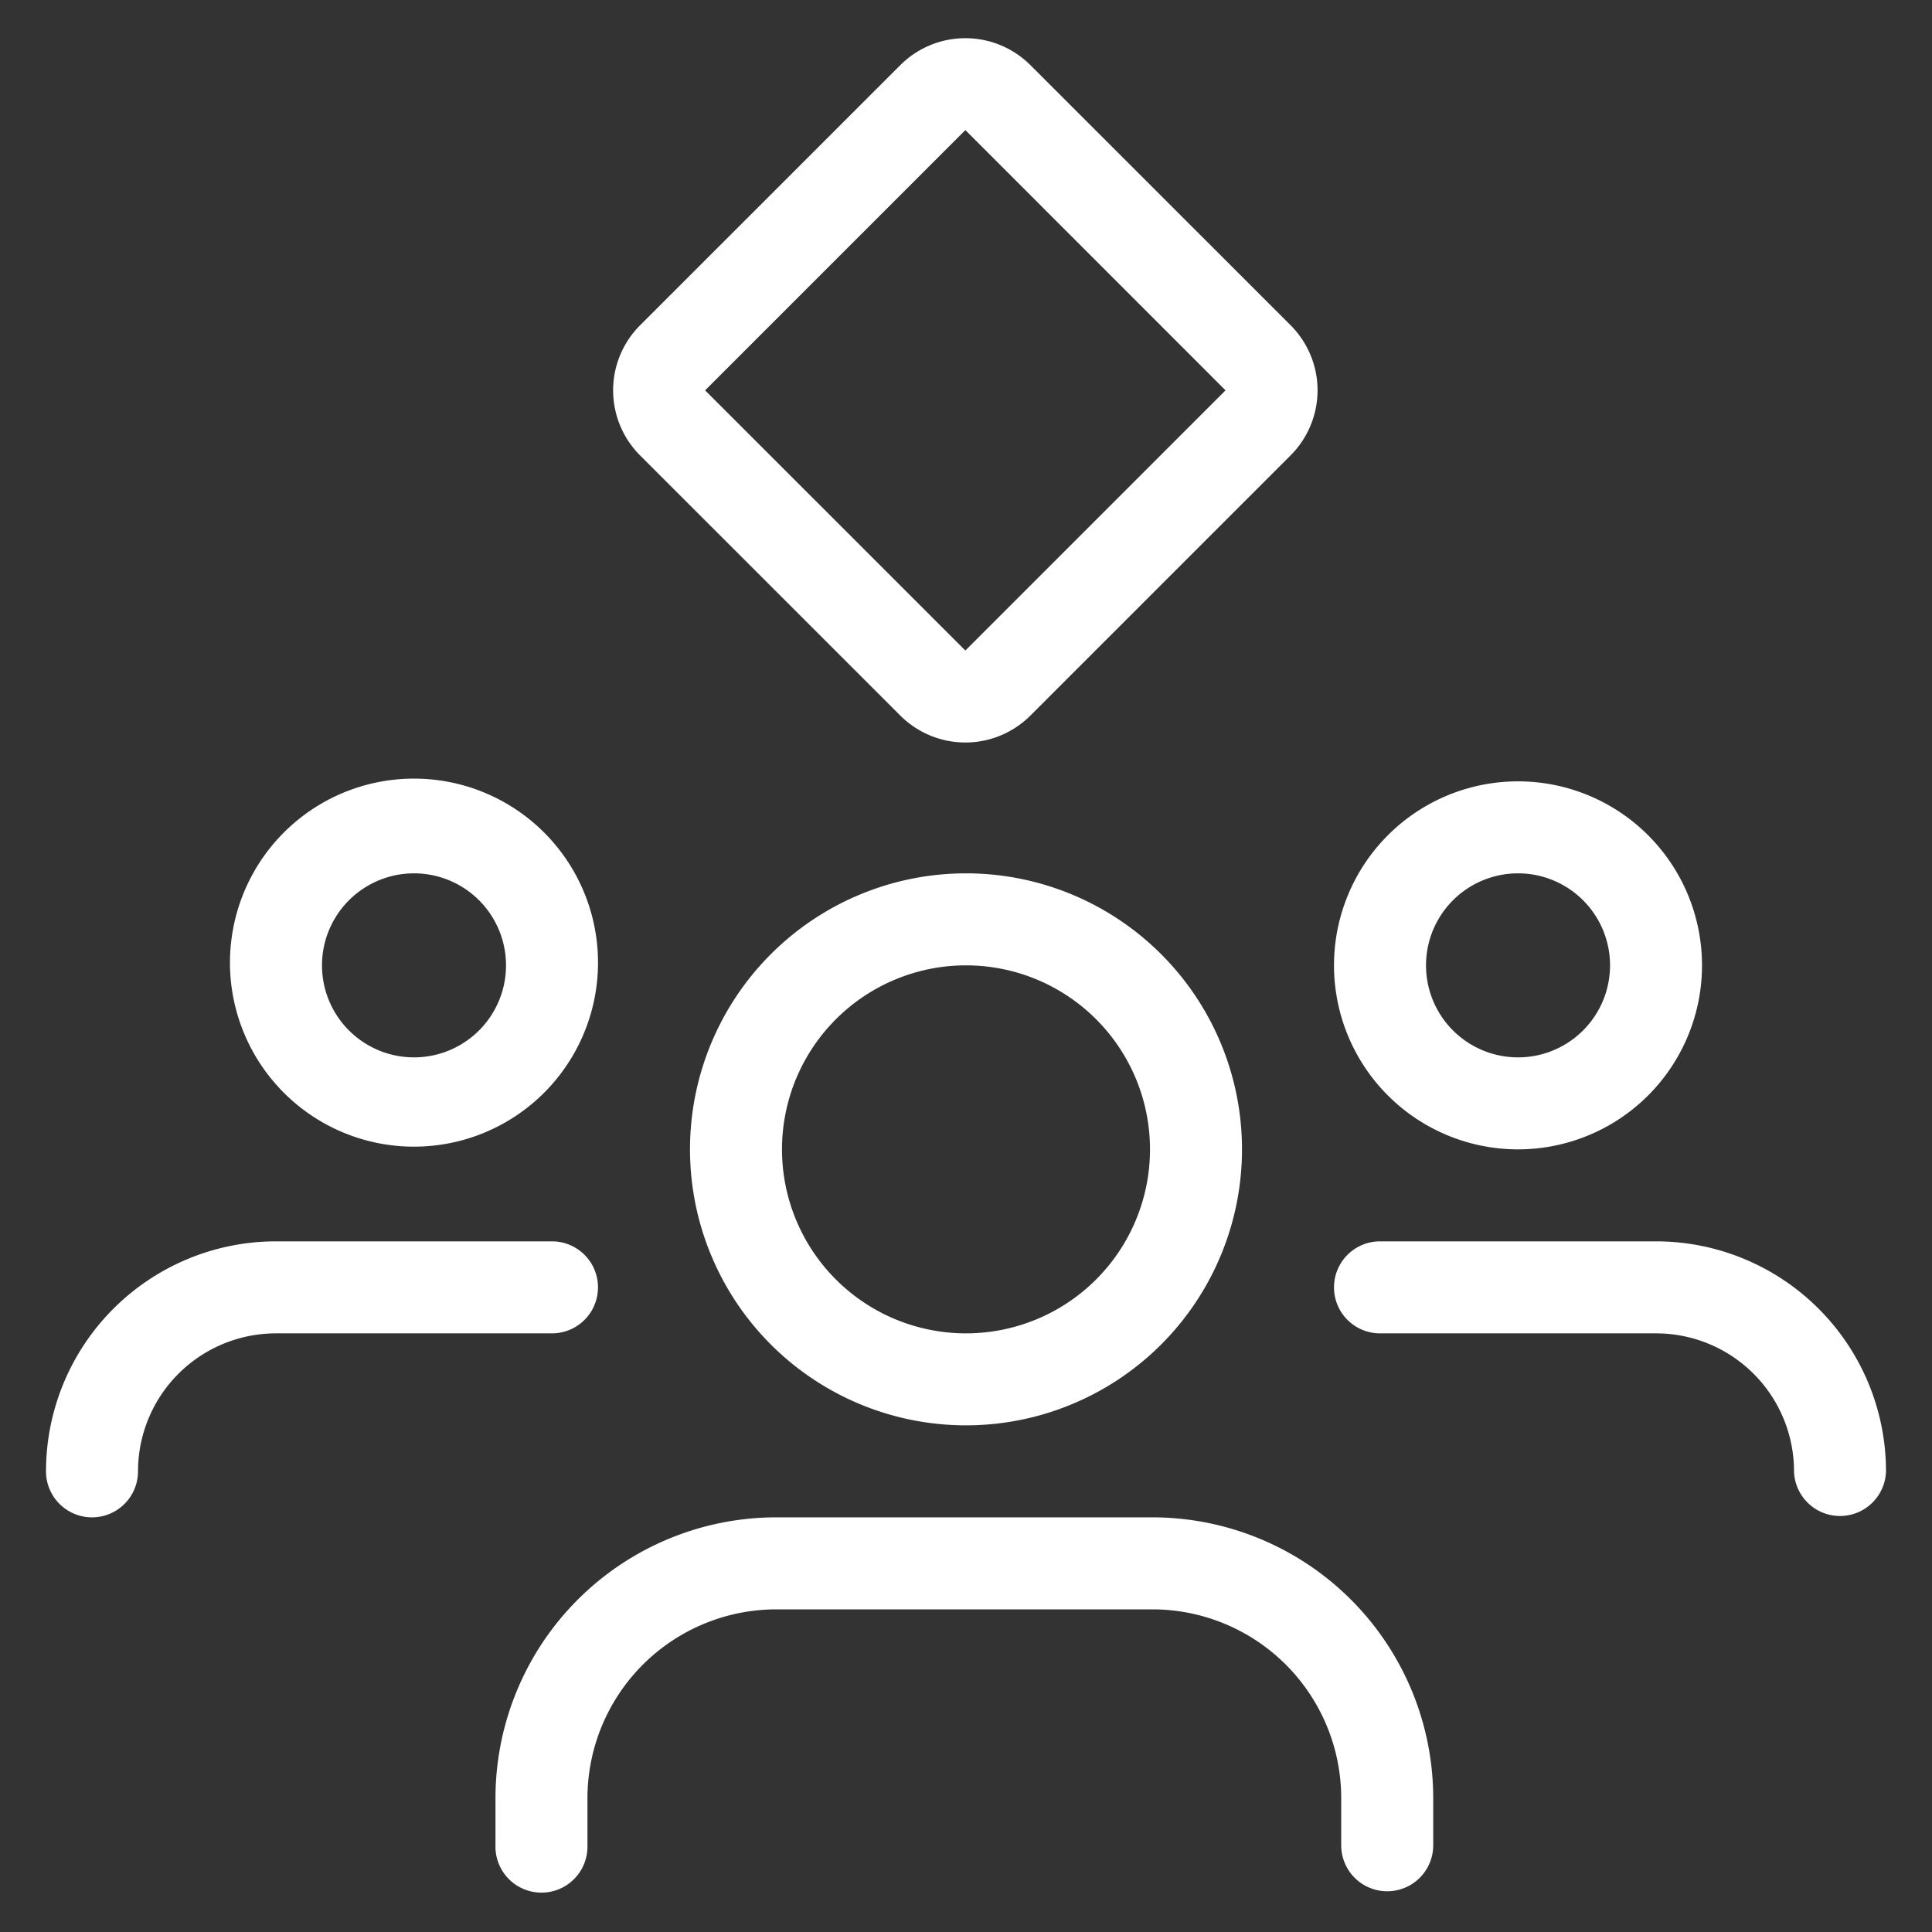 <svg xmlns="http://www.w3.org/2000/svg" width="48" height="48" fill="none"><rect width="100%" height="100%" fill="#333333" stroke="none"/><path fill="#fff" fill-rule="evenodd" d="M33.143 31.984a1.143 1.143 0 0 1 1.143-1.143h6.857a5.715 5.715 0 0 1 5.714 5.714 1.143 1.143 0 0 1-2.285 0 3.428 3.428 0 0 0-3.429-3.428h-6.857a1.143 1.143 0 0 1-1.143-1.143Zm4.572-10.286a2.286 2.286 0 1 0 0 4.572 2.286 2.286 0 0 0 0-4.572Zm-4.572 2.286a4.571 4.571 0 1 1 9.143 0 4.571 4.571 0 0 1-9.143 0Zm-18.286 8a1.143 1.143 0 0 0-1.143-1.143H6.857a5.716 5.716 0 0 0-5.714 5.714 1.143 1.143 0 0 0 2.286 0 3.428 3.428 0 0 1 3.428-3.428h6.857a1.143 1.143 0 0 0 1.143-1.143Zm-4.571-10.286a2.286 2.286 0 1 1 0 4.572 2.286 2.286 0 0 1 0-4.572Zm4.571 2.286a4.572 4.572 0 1 0-9.143 0 4.572 4.572 0 0 0 9.143 0ZM12.31 44.677a6.98 6.98 0 0 1 6.98-6.979h9.34a6.98 6.98 0 0 1 6.978 6.979v1.168a1.143 1.143 0 1 1-2.286 0v-1.166a4.694 4.694 0 0 0-4.692-4.695h-9.34a4.696 4.696 0 0 0-4.695 4.693v1.168a1.143 1.143 0 1 1-2.285 0v-1.168ZM24 23.984a4.571 4.571 0 1 0 0 9.143 4.571 4.571 0 0 0 0-9.143Zm-6.857 4.571a6.857 6.857 0 1 1 13.714 0 6.857 6.857 0 0 1-13.714 0Zm6.841-25.323-6.466 6.466 6.466 6.464 6.464-6.464-6.464-6.466Zm-8.082 4.85a2.286 2.286 0 0 0 0 3.232l6.466 6.464a2.286 2.286 0 0 0 3.232 0l6.464-6.464a2.286 2.286 0 0 0 0-3.234L25.6 1.618a2.286 2.286 0 0 0-3.232 0l-6.466 6.464Z" clip-rule="evenodd"/></svg>
